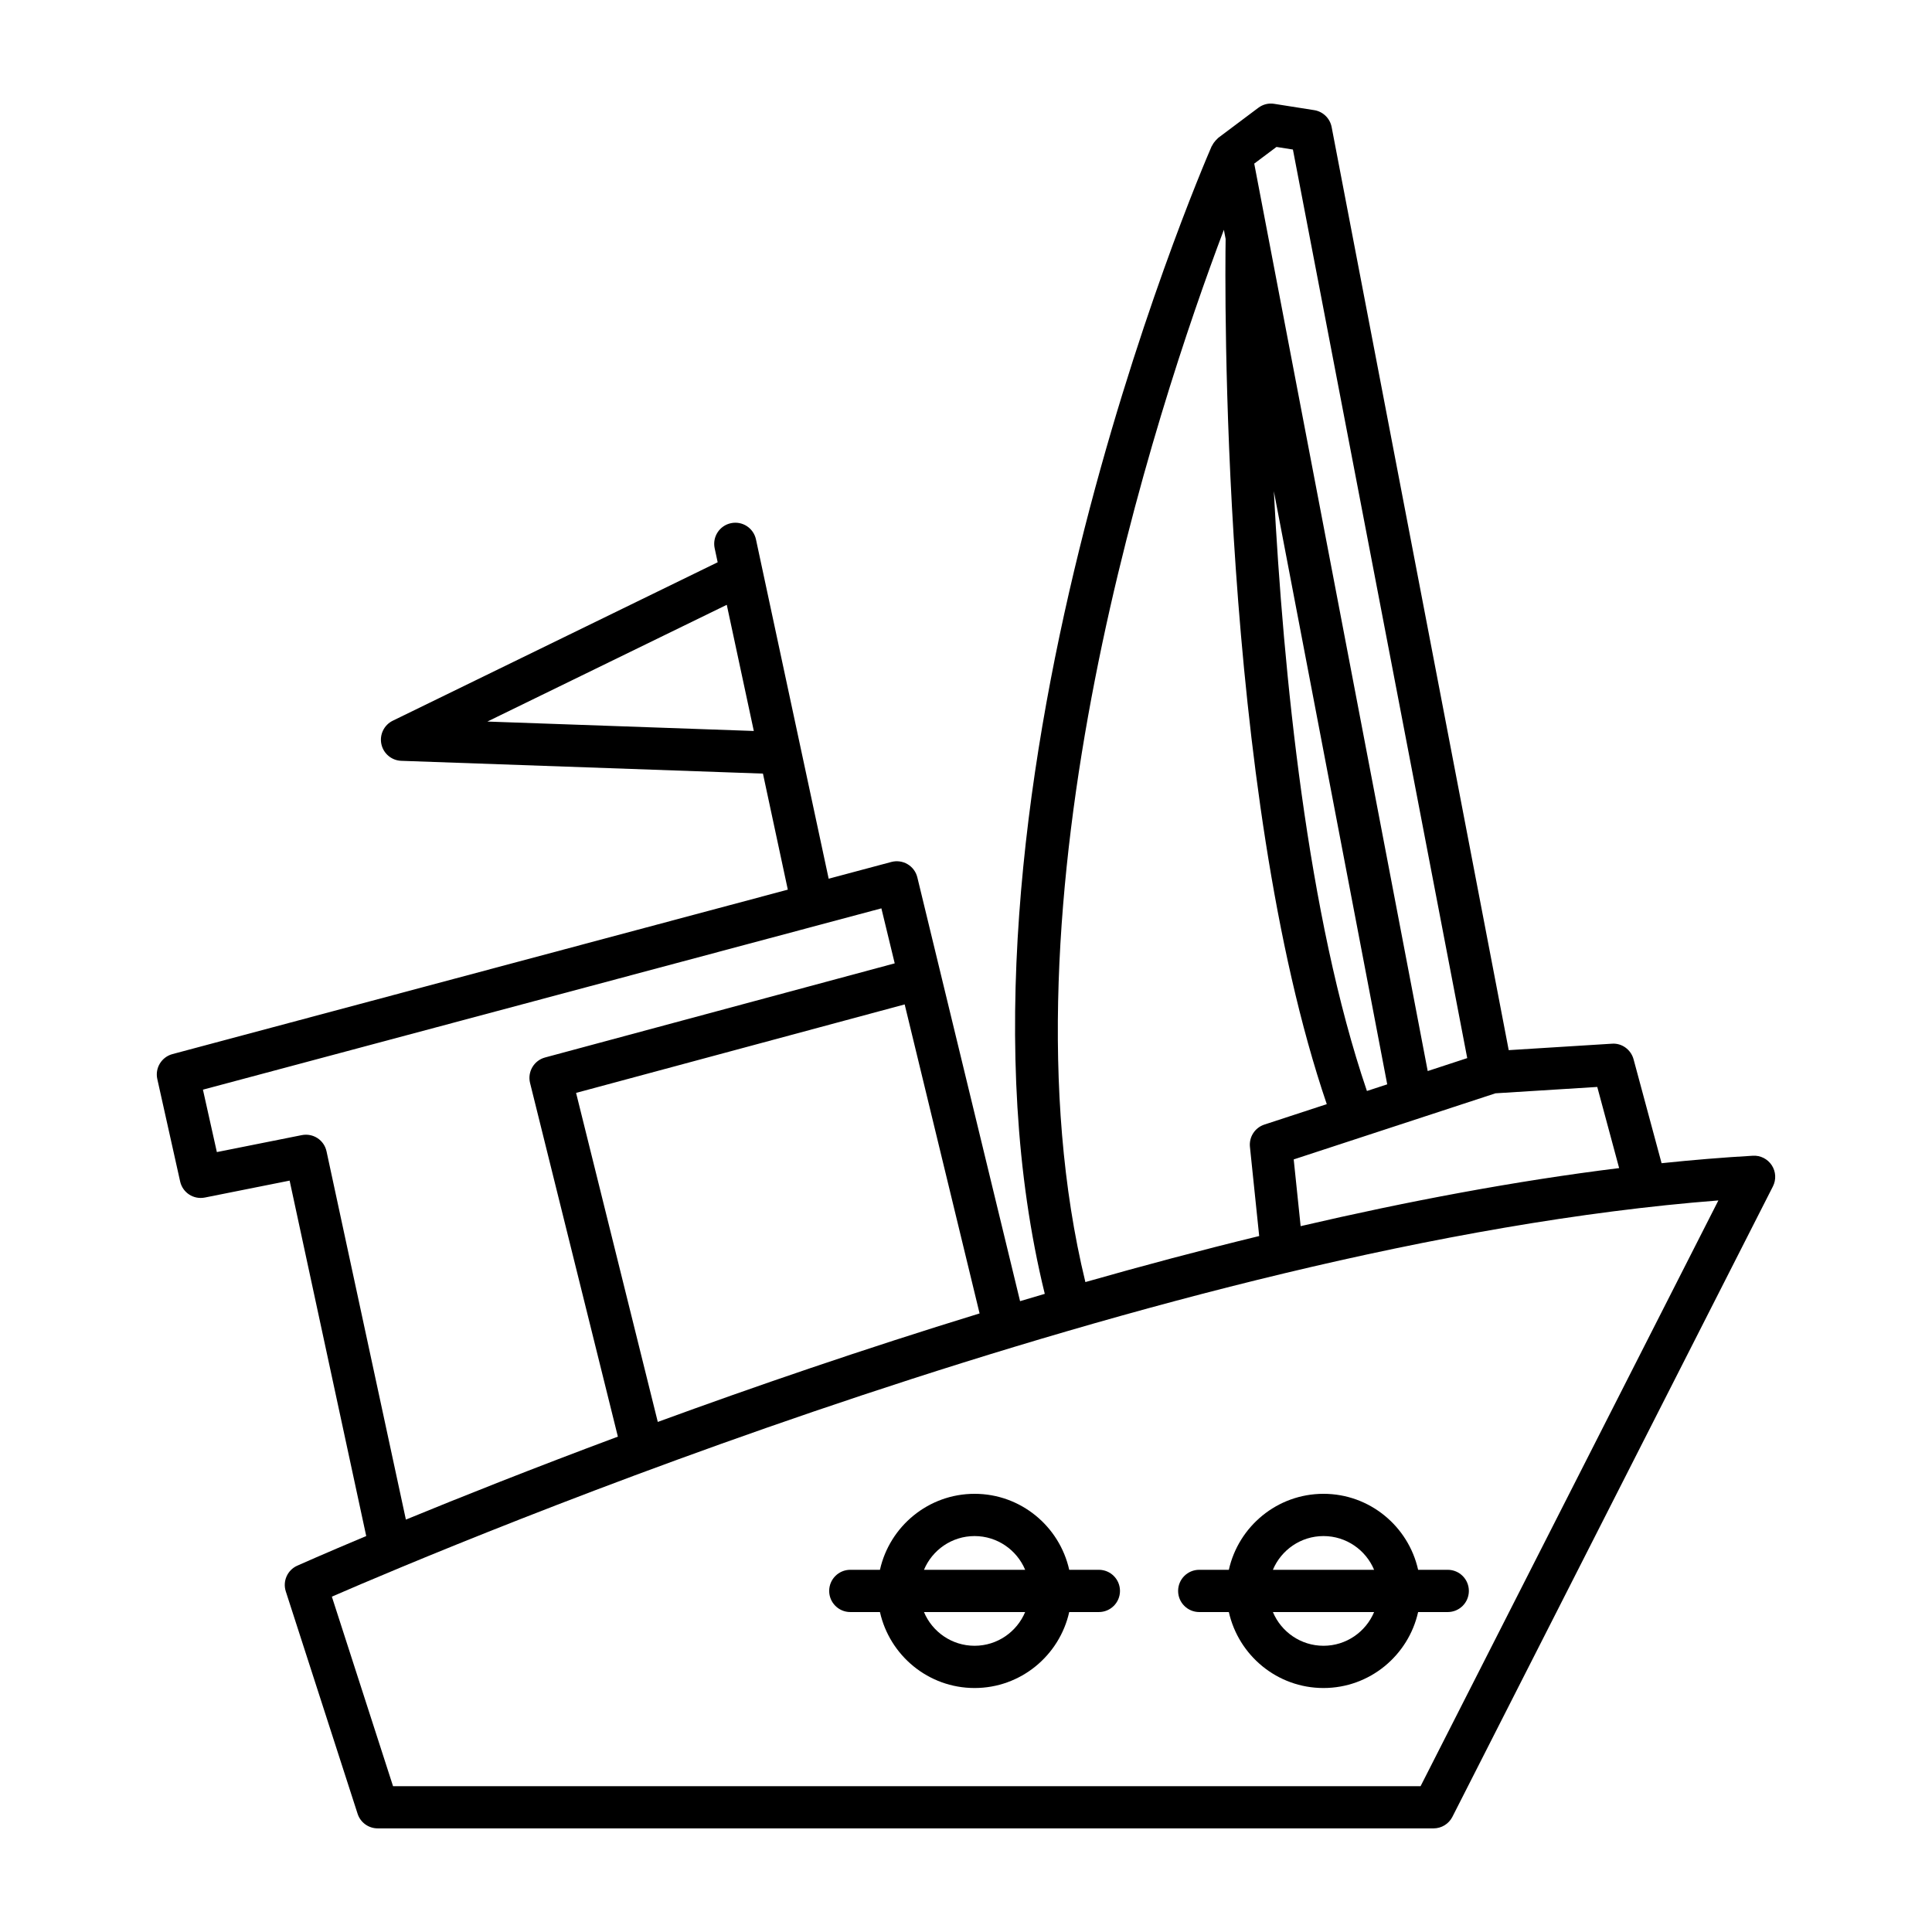 <?xml version="1.0" encoding="UTF-8"?>
<!-- Uploaded to: ICON Repo, www.iconrepo.com, Generator: ICON Repo Mixer Tools -->
<svg fill="#000000" width="800px" height="800px" version="1.1" viewBox="144 144 512 512" xmlns="http://www.w3.org/2000/svg">
 <g>
  <path d="m185.69 429.97 6.047 27.121c0.656 2.965 3.543 4.867 6.559 4.269l22.457-4.484 20.301 94.191c-11.367 4.769-17.914 7.691-18.285 7.856-2.602 1.168-3.91 4.109-3.027 6.824l19.023 58.914c0.742 2.312 2.898 3.879 5.324 3.879h279.82c2.106 0 4.035-1.184 4.992-3.062l84.941-167.07c0.906-1.785 0.793-3.922-0.305-5.598-1.098-1.68-3.012-2.652-5.004-2.527-7.938 0.453-16.016 1.125-24.195 1.98l-7.426-27.539c-0.695-2.57-3.121-4.344-5.758-4.129l-27.328 1.707-46.93-244.64c-0.449-2.316-2.297-4.109-4.629-4.473l-10.578-1.668c-1.504-0.25-3.019 0.141-4.227 1.051l-10.582 7.934c-0.105 0.078-0.176 0.191-0.277 0.277-0.152 0.129-0.281 0.27-0.418 0.418-0.375 0.402-0.684 0.84-0.922 1.324-0.043 0.086-0.121 0.141-0.16 0.23-3.144 7.227-75.645 176.26-44.227 304.13-2.188 0.645-4.371 1.289-6.547 1.938l-27.223-112.3c-0.355-1.465-1.285-2.727-2.582-3.496-1.301-0.77-2.848-0.98-4.301-0.598l-16.617 4.441-19.266-89.914c-0.652-3.023-3.602-4.957-6.648-4.301-3.023 0.648-4.949 3.625-4.297 6.648l0.793 3.707-86.098 41.988c-2.309 1.125-3.555 3.684-3.023 6.195 0.535 2.516 2.711 4.344 5.281 4.434l95.84 3.387 6.59 30.754-163.07 43.578c-2.902 0.777-4.676 3.699-4.019 6.629zm87.473-94.75 63.441-30.938 7.164 33.434zm294.13 96.832 5.797 21.504c-27.535 3.406-56.055 8.789-84.406 15.387l-1.836-17.684 53.469-17.52zm-61.043 1.07c-15.789-46.301-22.148-110.68-24.668-158.95l30.047 157.19zm-23.969-250.18 4.356 0.688 46.195 240.78-10.473 3.43-45.973-240.48zm-13.941 21.953 0.465 2.426c-0.164 10.852-1.578 145.99 26.805 229.29l-16.535 5.414c-2.504 0.82-4.094 3.273-3.828 5.894l2.453 23.645c-15.52 3.781-30.938 7.887-46.062 12.199-24.473-100.72 18.957-231.89 36.703-278.87zm131.05 257.23-78.918 155.23h-272.31l-16.215-50.227c31.691-13.773 220.64-93.594 367.45-105zm-215.64-51.945 19.852 81.891c-30.867 9.477-59.891 19.465-85.281 28.754l-21.652-87.195zm-6.172-25.457 3.531 14.574-92.656 24.945c-2.945 0.793-4.711 3.797-3.981 6.758l23.273 93.723c-22.562 8.41-41.762 16.059-56.18 21.984l-21.027-97.578c-0.641-2.992-3.527-4.91-6.57-4.309l-22.496 4.492-3.691-16.539z"/>
  <path d="m461.81 571.21h7.848c2.57 11.5 12.82 20.133 25.082 20.133 12.258 0 22.508-8.637 25.078-20.133h7.848c3.094 0 5.598-2.508 5.598-5.598s-2.504-5.598-5.598-5.598h-7.848c-2.57-11.5-12.82-20.137-25.078-20.137-12.266 0-22.516 8.637-25.082 20.137h-7.848c-3.094 0-5.598 2.508-5.598 5.598s2.504 5.598 5.598 5.598zm32.934 8.938c-6.035 0-11.215-3.695-13.414-8.938h26.824c-2.199 5.242-7.379 8.938-13.41 8.938zm0-29.074c6.031 0 11.211 3.695 13.41 8.941h-26.824c2.195-5.246 7.379-8.941 13.414-8.941z"/>
  <path d="m369.34 571.21h7.856c2.57 11.5 12.82 20.133 25.078 20.133 12.258 0 22.508-8.637 25.078-20.133h7.856c3.094 0 5.598-2.508 5.598-5.598s-2.504-5.598-5.598-5.598h-7.856c-2.57-11.5-12.82-20.137-25.078-20.137-12.258 0-22.508 8.637-25.078 20.137h-7.856c-3.094 0-5.598 2.508-5.598 5.598s2.504 5.598 5.598 5.598zm32.93 8.938c-6.031 0-11.211-3.695-13.41-8.938h26.816c-2.195 5.242-7.375 8.938-13.406 8.938zm0-29.074c6.031 0 11.211 3.695 13.41 8.941h-26.816c2.195-5.246 7.375-8.941 13.406-8.941z"/>
 </g>
</svg>